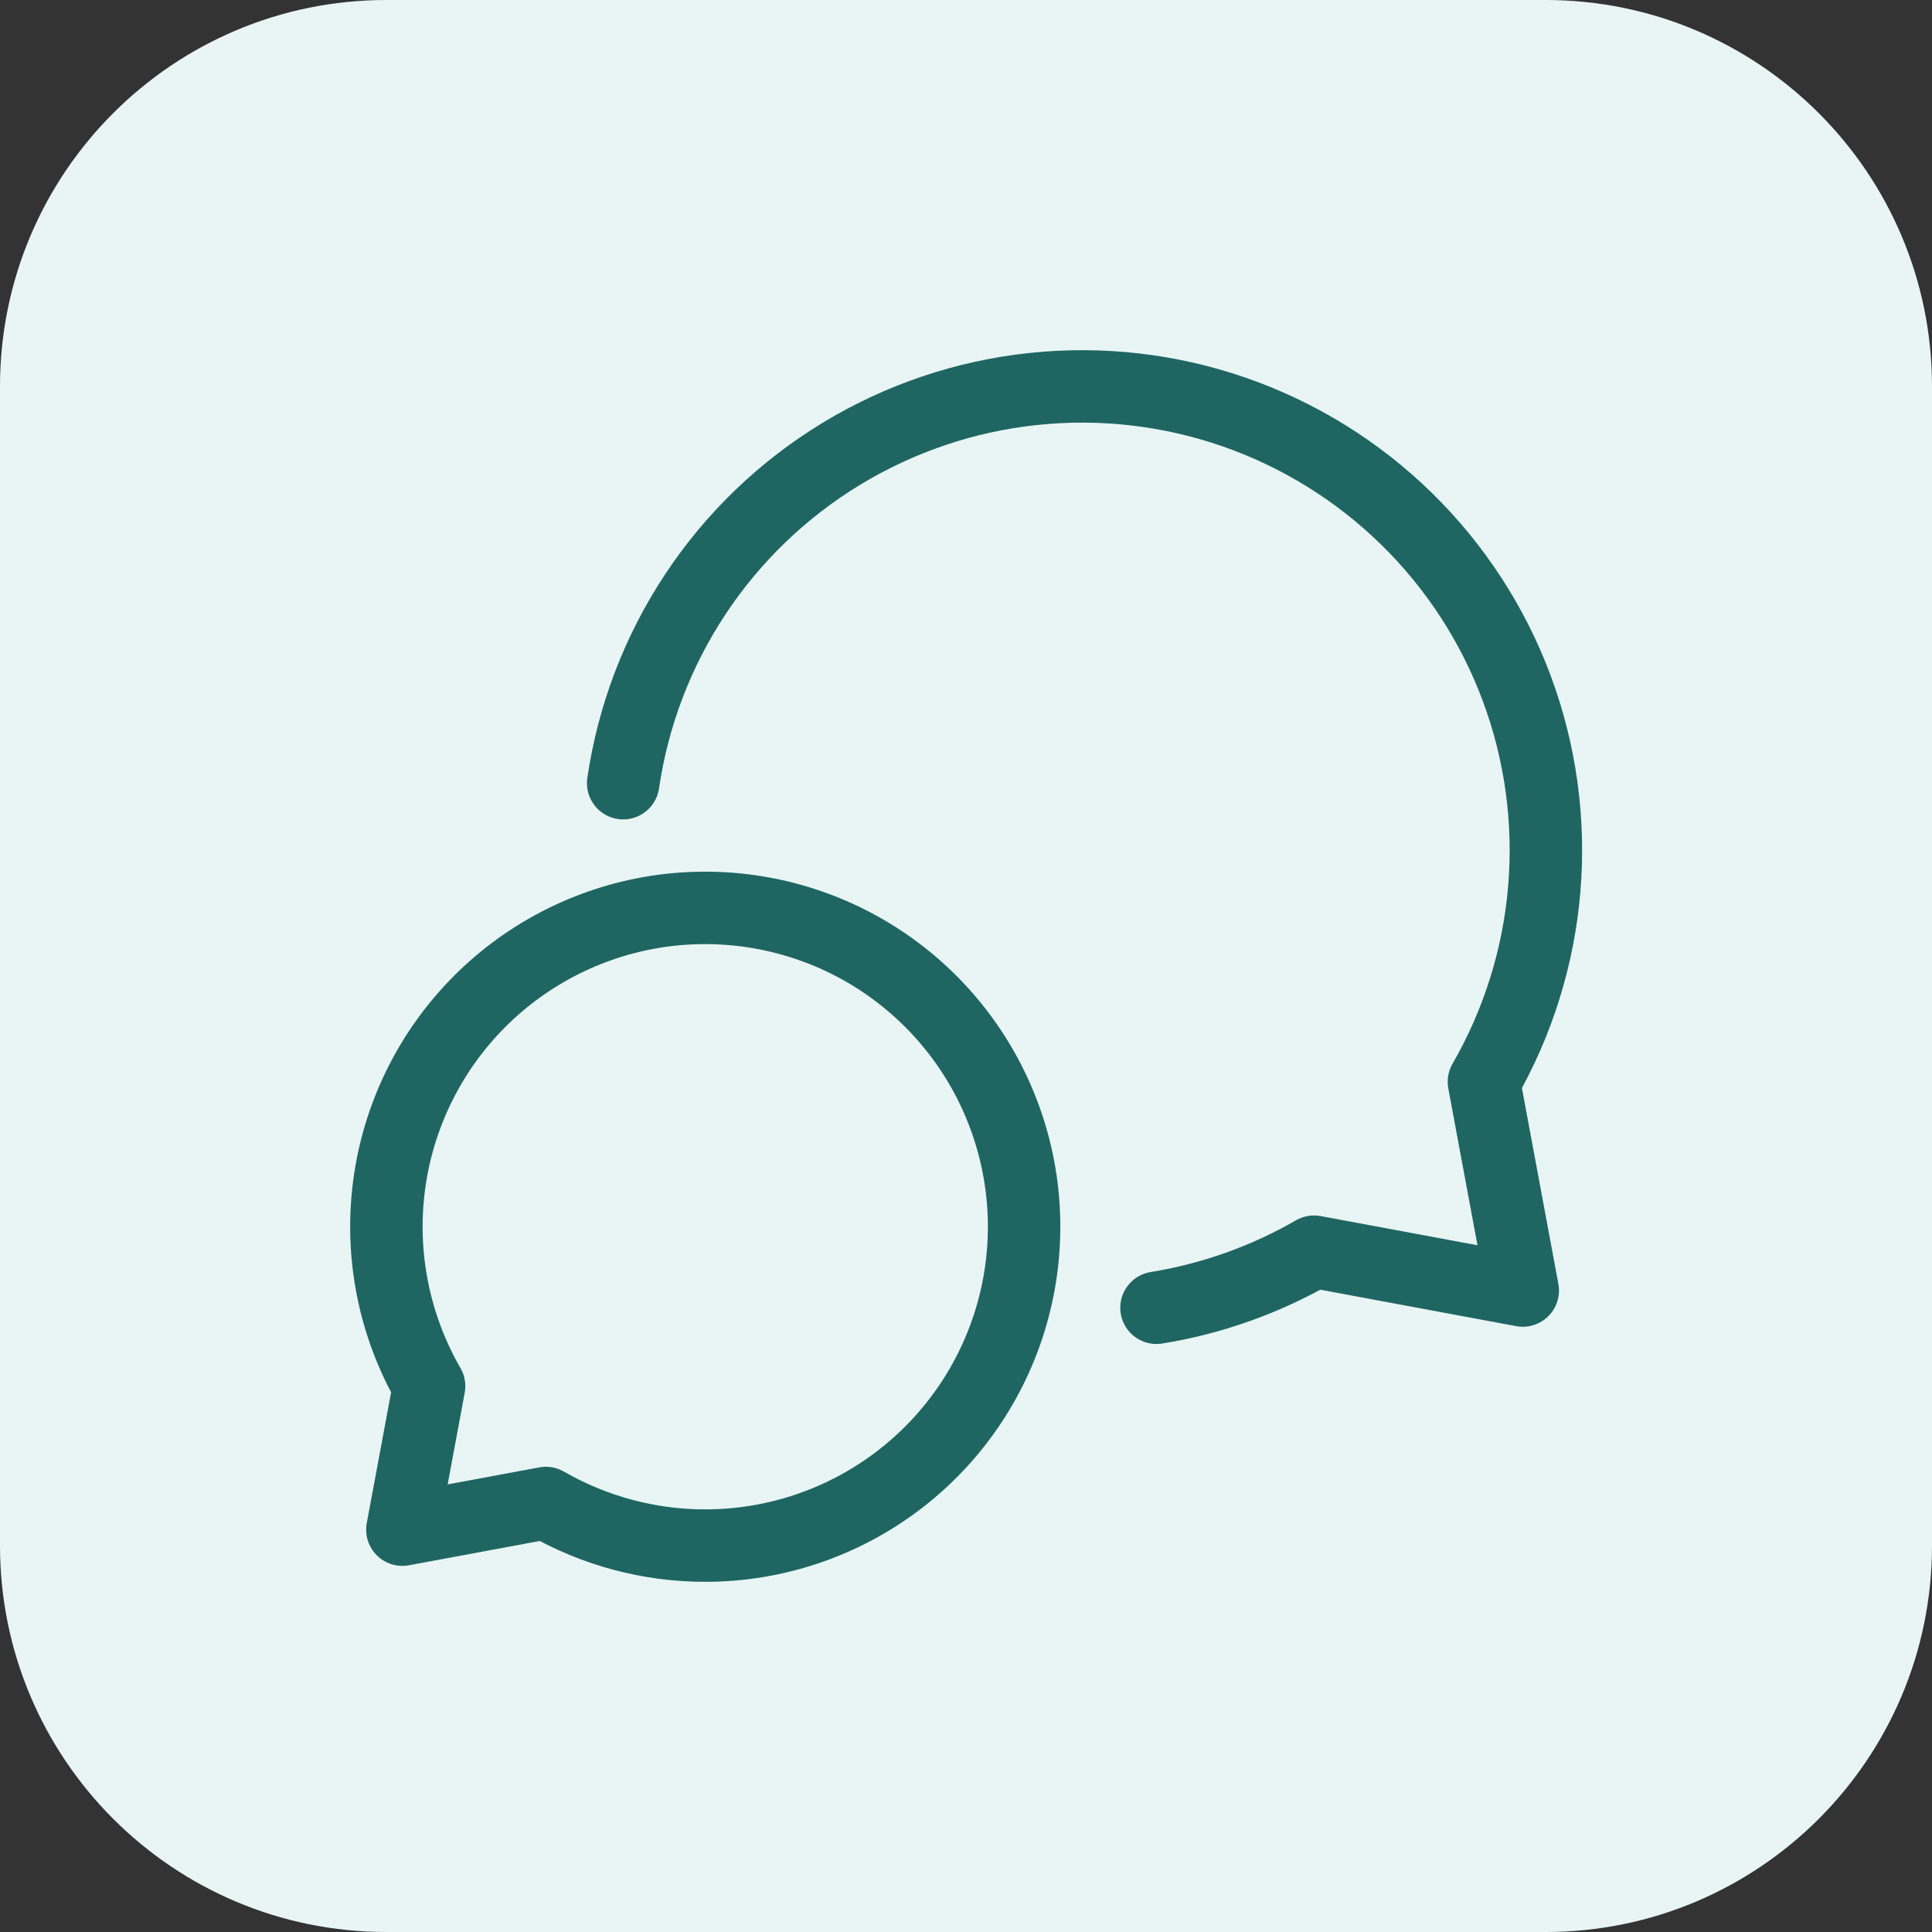 <?xml version="1.0" encoding="UTF-8"?>
<svg xmlns="http://www.w3.org/2000/svg" width="40" height="40" viewBox="0 0 40 40" fill="none">
  <rect x="0" y="0" width="40" height="40" fill="#333333" stroke="none"/>
  <path d="M0 8C0 3.582 3.582 0 8 0H32C36.418 0 40 3.582 40 8V32C40 36.418 36.418 40 32 40H8C3.582 40 0 36.418 0 32V8Z" fill="#E9F5F5"></path>
  <path d="M14.603 32C16.056 32 17.468 31.52 18.621 30.635C19.774 29.75 20.602 28.51 20.978 27.106C21.354 25.703 21.257 24.214 20.7 22.872C20.144 21.529 19.16 20.408 17.902 19.681C16.643 18.955 15.18 18.664 13.739 18.853C12.299 19.043 10.961 19.703 9.933 20.731C8.906 21.758 8.246 23.096 8.056 24.537C7.867 25.978 8.158 27.441 8.884 28.699L8.331 31.67L11.302 31.118C12.306 31.696 13.444 32.001 14.603 32Z" stroke="#1F6662" stroke-width="1.5" stroke-linecap="round" stroke-linejoin="round"></path>
  <path d="M23.944 27.076C25.093 26.89 26.198 26.496 27.206 25.915L31.527 26.719L30.723 22.398C31.429 21.173 31.856 19.807 31.973 18.398C32.09 16.989 31.895 15.572 31.401 14.247C30.907 12.922 30.126 11.723 29.115 10.735C28.104 9.747 26.887 8.994 25.551 8.53C24.215 8.067 22.794 7.904 21.388 8.054C19.982 8.203 18.627 8.662 17.418 9.396C16.21 10.13 15.178 11.122 14.398 12.301C13.617 13.479 13.107 14.816 12.902 16.215" stroke="#1F6662" stroke-width="1.5" stroke-linecap="round" stroke-linejoin="round"></path>
</svg>
